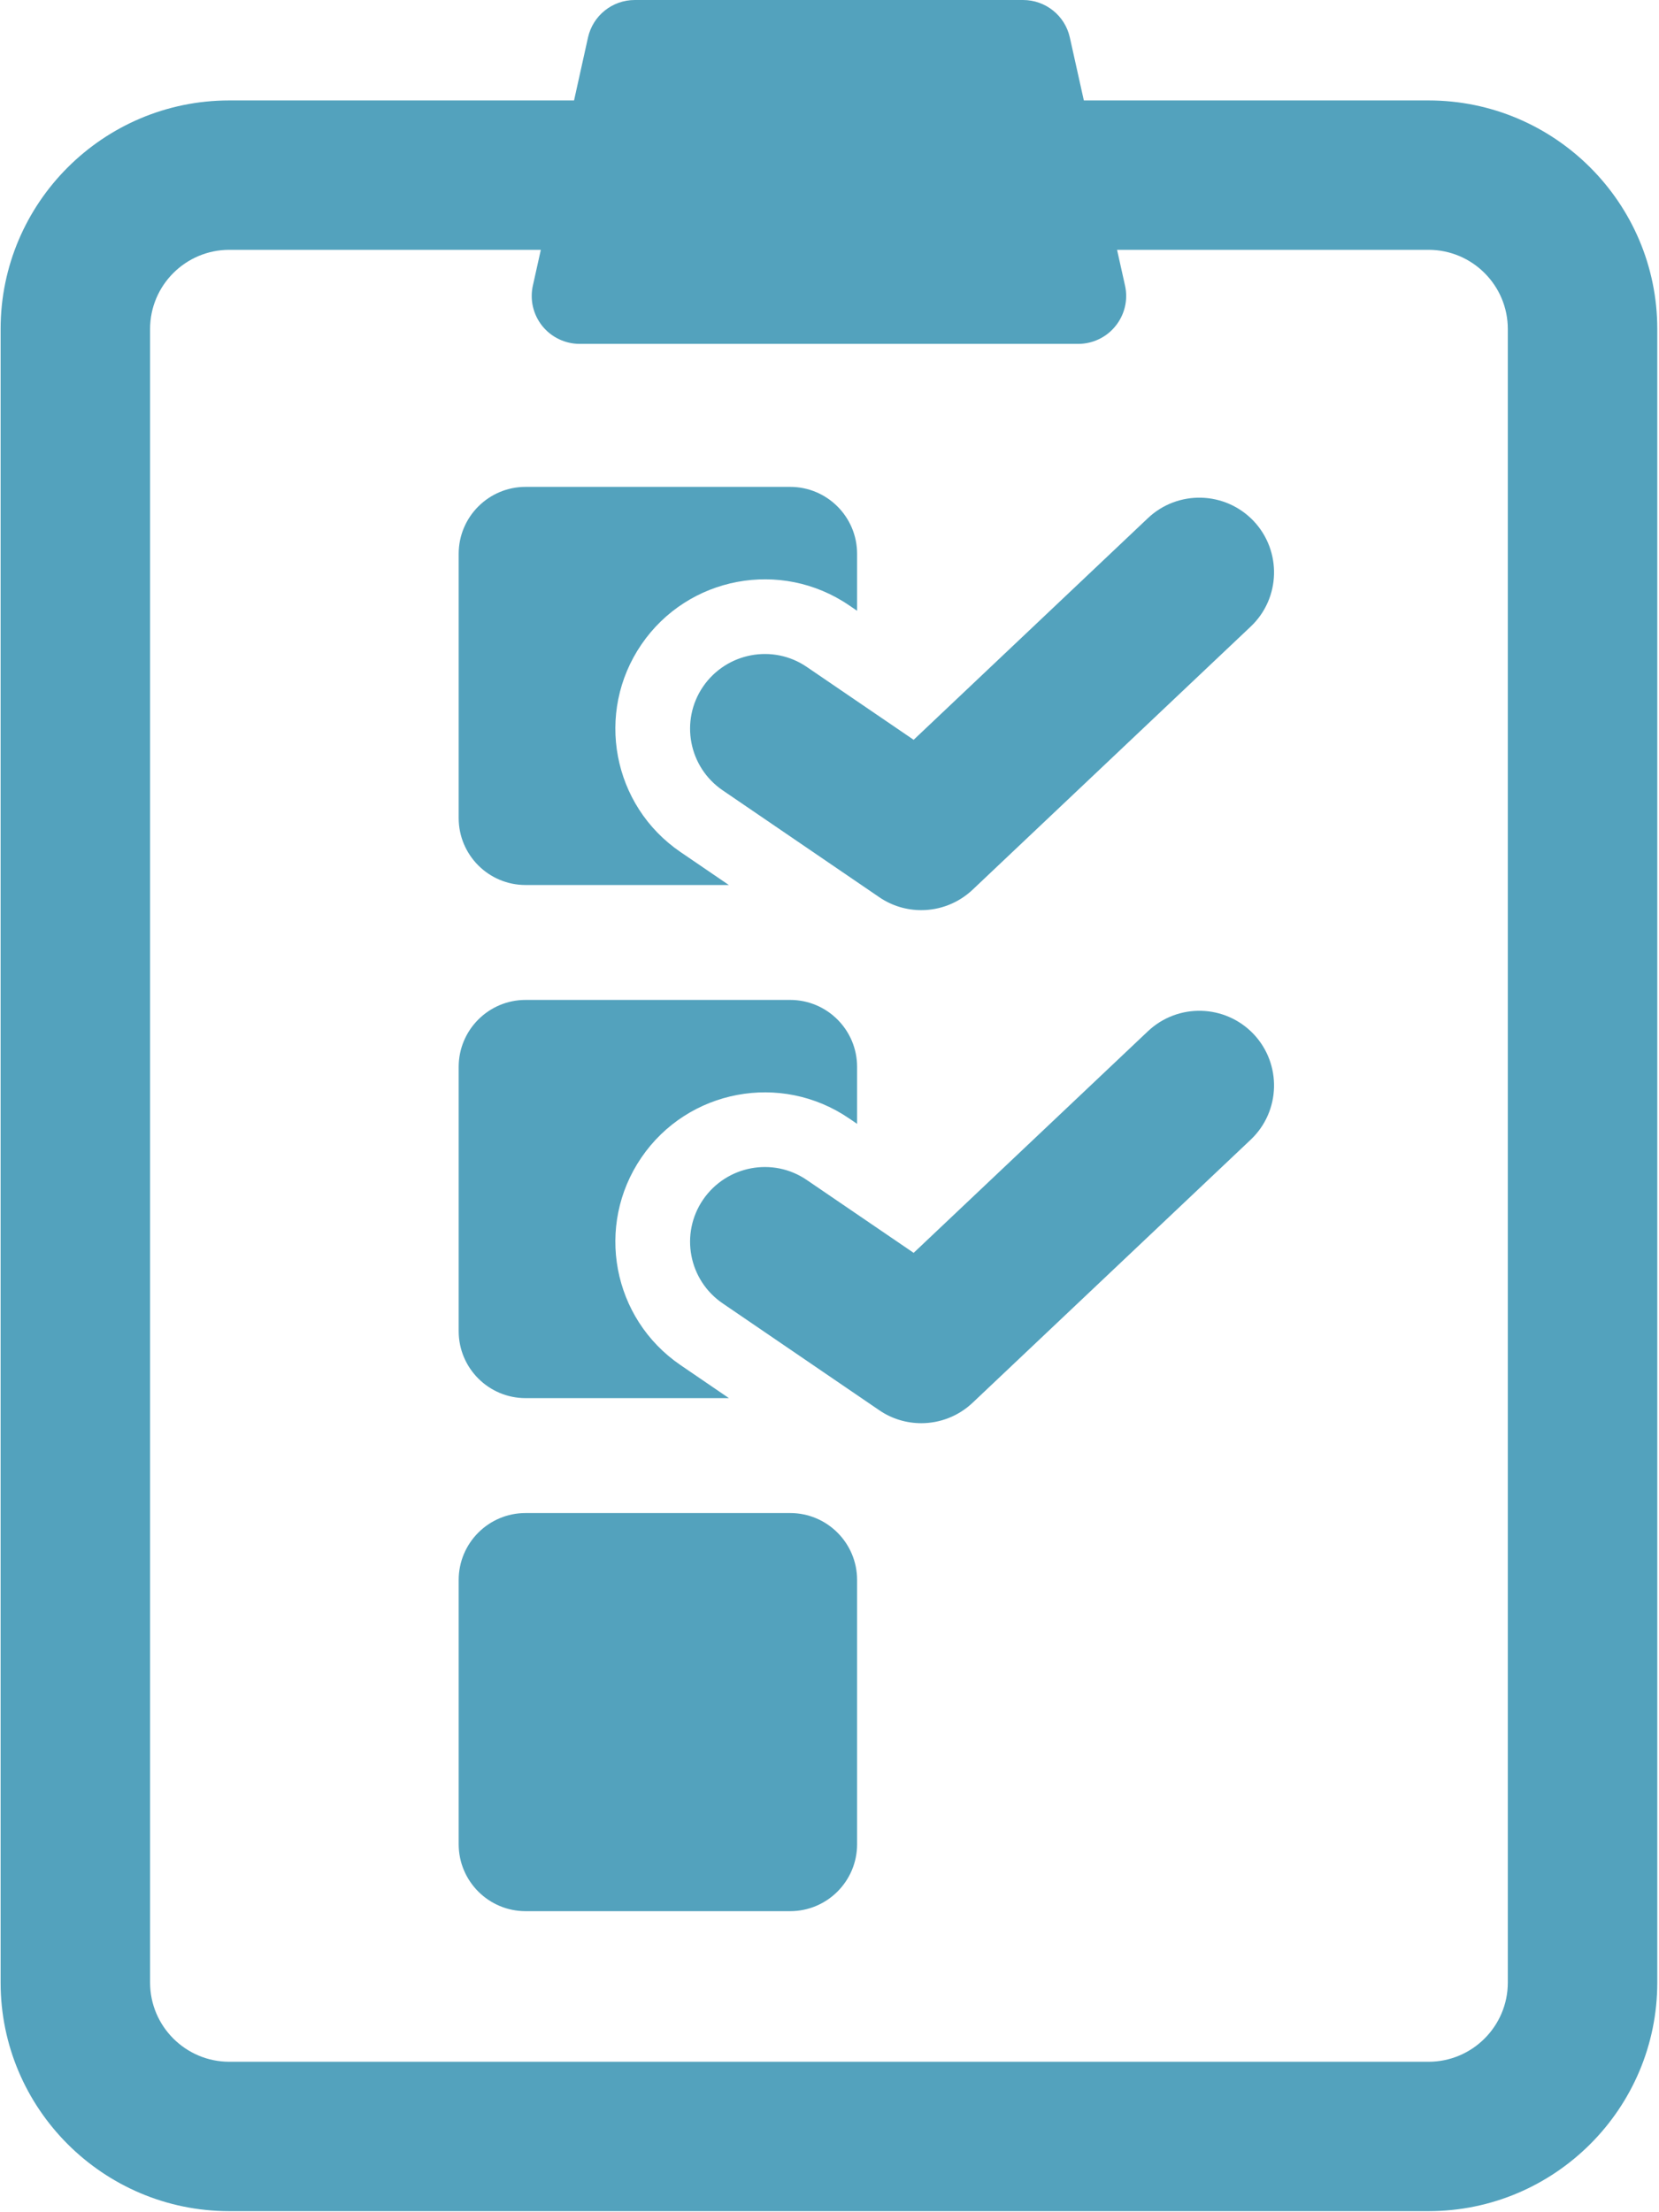 <?xml version="1.0" encoding="UTF-8" standalone="no"?>
<svg width="54px" height="72px" viewBox="0 0 54 72" version="1.1" xmlns="http://www.w3.org/2000/svg" xmlns:xlink="http://www.w3.org/1999/xlink" xmlns:sketch="http://www.bohemiancoding.com/sketch/ns">
    <!-- Generator: Sketch 3.3.2 (12043) - http://www.bohemiancoding.com/sketch -->
    <title>checking3</title>
    <desc>Created with Sketch.</desc>
    <defs></defs>
    <g id="Page-1" stroke="none" stroke-width="1" fill="none" fill-rule="evenodd" sketch:type="MSPage">
        <g id="checking3" sketch:type="MSLayerGroup" fill="#53A2BD">
            <g id="Group" sketch:type="MSShapeGroup">
                <path d="M46.499,3.269 L35.279,3.269 L34.823,1.221 C34.666,0.508 34.032,0 33.3,0 L20.662,0 C19.93,0 19.298,0.508 19.139,1.221 L18.685,3.269 L7.463,3.269 C3.358,3.269 0.02,6.606 0.02,10.708 L0.02,64.526 C0.02,68.628 3.358,71.965 7.463,71.965 L46.499,71.965 C50.604,71.965 53.944,68.628 53.944,64.526 L53.944,10.708 C53.944,6.606 50.604,3.269 46.499,3.269 L46.499,3.269 Z M49.079,64.526 C49.079,65.946 47.922,67.103 46.499,67.103 L7.463,67.103 C6.042,67.103 4.885,65.946 4.885,64.526 L4.885,10.708 C4.885,9.287 6.042,8.131 7.463,8.131 L17.604,8.131 L17.345,9.294 C17.241,9.756 17.355,10.24 17.65,10.608 C17.946,10.977 18.395,11.192 18.868,11.192 L35.096,11.192 C35.569,11.192 36.018,10.977 36.312,10.608 C36.609,10.239 36.723,9.756 36.619,9.294 L36.36,8.131 L46.499,8.131 C47.922,8.131 49.079,9.287 49.079,10.708 L49.079,64.526 L49.079,64.526 Z" id="Shape"></path>
                <path d="M17.108,28.804 L23.724,28.804 L22.151,27.731 C19.932,26.218 19.362,23.192 20.878,20.975 C22.391,18.76 25.42,18.187 27.639,19.702 L27.898,19.879 L27.898,18.024 C27.898,16.822 26.922,15.846 25.719,15.846 L17.108,15.846 C15.906,15.846 14.93,16.822 14.93,18.024 L14.93,26.626 C14.93,27.829 15.906,28.804 17.108,28.804 L17.108,28.804 Z" id="Shape"></path>
                <path d="M37.365,16.863 L29.739,24.078 L26.266,21.71 C25.161,20.951 23.646,21.238 22.885,22.346 C22.128,23.454 22.413,24.967 23.525,25.724 L28.616,29.198 C29.031,29.483 29.509,29.622 29.986,29.622 C30.592,29.622 31.193,29.396 31.659,28.956 L40.71,20.393 C41.686,19.471 41.726,17.932 40.805,16.957 C39.878,15.982 38.341,15.941 37.365,16.863 L37.365,16.863 Z" id="Shape"></path>
                <path d="M17.108,45.504 L23.726,45.504 L22.151,44.429 C19.932,42.916 19.362,39.89 20.878,37.673 C22.391,35.457 25.42,34.884 27.639,36.401 L27.898,36.578 L27.898,34.722 C27.898,33.52 26.922,32.544 25.719,32.544 L17.108,32.544 C15.906,32.544 14.93,33.52 14.93,34.722 L14.93,43.326 C14.93,44.528 15.906,45.504 17.108,45.504 L17.108,45.504 Z" id="Shape"></path>
                <path d="M37.365,33.563 L29.739,40.776 L26.266,38.408 C25.161,37.648 23.646,37.934 22.885,39.044 C22.128,40.153 22.413,41.665 23.525,42.422 L28.616,45.896 C29.031,46.181 29.509,46.32 29.986,46.32 C30.592,46.32 31.193,46.095 31.659,45.654 L40.71,37.093 C41.686,36.17 41.726,34.632 40.805,33.656 C39.878,32.682 38.341,32.641 37.365,33.563 L37.365,33.563 Z" id="Shape"></path>
                <path d="M25.719,49.244 L17.108,49.244 C15.906,49.244 14.93,50.219 14.93,51.422 L14.93,60.024 C14.93,61.226 15.906,62.202 17.108,62.202 L25.719,62.202 C26.922,62.202 27.898,61.226 27.898,60.024 L27.898,51.422 C27.898,50.219 26.922,49.244 25.719,49.244 L25.719,49.244 Z" id="Shape"></path>
            </g>
        </g>
    </g>
</svg>